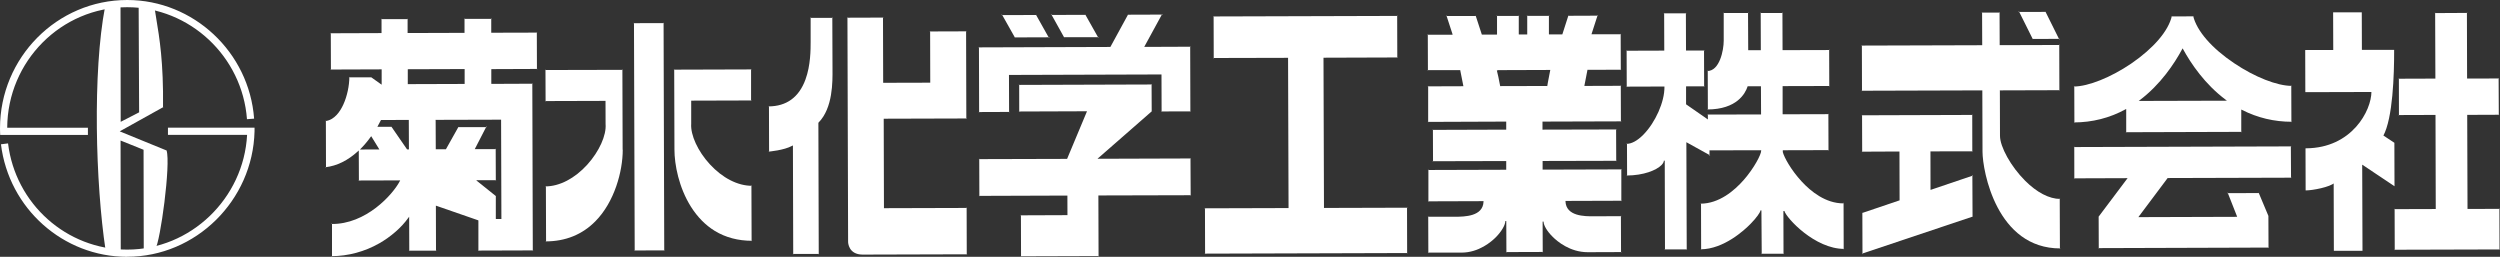 <?xml version="1.0" encoding="UTF-8"?><svg id="b" xmlns="http://www.w3.org/2000/svg" width="416.34" height="42.77" viewBox="0 0 416.34 42.77"><rect x="0" y="0" width="416.34" height="42.77" fill="#333333" stroke="none"/><defs><style>.d{fill:#fff;stroke-width:0px;}</style></defs><g id="c"><path class="d" d="m81.82,11.56v2.33s.01.08.01.08h.08l6.82-.03-.08-.08.08,27.92.08-.08-9.22.03.08.07v-5.04s-.01-.06-.01-.06l-.05-.02-6.92-2.4-.1-.03v.1l.02,7.47.08-.08h-4.61s.08.09.08.09l-.02-5.49v-.25s-.15.2-.15.2c-1.12,1.58-2.88,3.12-4.82,4.23-2.44,1.39-5.19,2.13-7.96,2.14l.08.08v-5.52s-.09.08-.09.08c5.73.08,10.22-4.89,11.39-7.15l.06-.11h-.13l-6.83.02.08.08-.02-4.9v-.18l-.13.12c-1.68,1.54-3.51,2.45-5.42,2.67l.09.08-.02-7.85-.07.08c1.51-.18,2.46-1.61,2.99-2.78.62-1.36.99-3.11.99-4.58l-.08.08h3.75s-.04-.02-.04-.02l1.63,1.16.12.08v-2.47s0-.08,0-.08h-.08l-8.45.03.08.08-.02-6.2-.08.08,8.45-.03h.08v-2.4s-.09.08-.09.08h4.51s-.08-.09-.08-.09v2.32s0,.08,0,.08h.08l9.32-.03h.08v-2.41s-.08.08-.08.08h4.61s-.08-.1-.08-.1v2.33s0,.08,0,.08h.08l7.59-.02-.08-.07.02,6.2.08-.08-7.59.03h-.08v.08Zm-13.84,2.45l9.32-.03h.08v-2.4s0-.08,0-.08h-.08l-9.31.03h-.08v2.4s0,.08,0,.08h.08m-4.89,10.75l-1.22-1.98-.06-.1-.07.09c-.53.74-1.07,1.39-1.67,1.99l-.13.14h.19s2.9-.01,2.9-.01h.14s-.08-.12-.08-.12m5,.03l-.02-4.75v-.08h-.08l-4.51.02h-.05l-.02.05c-.15.31-.33.63-.51.96l-.06.12h2.38s-.06-.04-.06-.04l2.6,3.77.02.03h.32v-.08m4.44-4.77l.02,4.75v.08h1.64s.05,0,.05,0l.02-.04,2.07-3.69-.07.04h4.81s-.07-.13-.07-.13l-1.9,3.69-.06.11h3.57s-.08-.09-.08-.09l.02,5.34.07-.08h-3.12s-.22.01-.22.01l.17.14,3.13,2.51-.03-.06v3.78s.01.08.01.08h.85s.07,0,.07,0v-.08l-.05-16.38v-.08h-.08l-10.76.03h-.08v.08"/><polygon class="d" points="105.7 41.79 105.58 3.79 105.51 3.86 110.59 3.85 110.51 3.77 110.62 41.77 110.7 41.7 105.62 41.71 105.7 41.79"/><path class="d" d="m103.71,24.93c0,3.62-1.39,8.71-4.54,11.9-2.19,2.23-4.99,3.37-8.31,3.37l.08.08-.03-9.31-.08.07c2.35,0,4.9-1.33,6.98-3.63,1.98-2.19,3.2-4.9,3.04-6.76,0,.01-.01-3.77-.01-3.77v-.08h-.08l-9.98.03.08.08-.02-5.33-.08.08,12.97-.03-.08-.08.04,13.38Z"/><path class="d" d="m112.2,11.6l12.96-.04-.08-.08v5.33s.09-.08.09-.08l-9.98.03h-.08v3.86c-.13,1.85,1.1,4.56,3.1,6.73,2.1,2.29,4.65,3.6,7.01,3.59l-.08-.08.03,9.31.08-.07c-2.32,0-4.41-.55-6.2-1.64-1.55-.95-2.89-2.3-3.98-4.03-2.02-3.2-2.75-7.02-2.75-9.53l-.04-13.38-.08.08Z"/><path class="d" d="m136.29,20.46l.06,21.91.08-.08h-4.41s.08.09.08.09l-.05-18.03v-.13l-.12.06c-1.37.76-3.91.97-3.93.97l.08.08-.02-7.69-.08.08c3-.01,5.08-1.52,6.16-4.48.87-2.36.86-5.07.86-6.22V2.89s-.09.08-.09.08h3.78s-.08-.09-.08-.09l.03,8.21v.4c.02,2.11.07,6.49-2.32,8.92l-.02.02v.03Z"/><path class="d" d="m161.02,19.73l-13.77.04h-.08v.08l.04,14.74v.08h.08l13.77-.04-.08-.08.02,7.88.08-.08-17.41.05c-2.38,0-2.43-2.02-2.43-2.11l-.11-37.42-.08.08,6.08-.02-.08-.08.03,10.86v.08h.08l7.68-.02h.08v-.08l-.02-8.53-.08.08,6.14-.02-.07-.08.04,14.68.08-.08Z"/><polygon class="d" points="169.03 6.27 166.85 2.4 166.79 2.51 172.6 2.5 172.53 2.46 174.7 6.33 174.77 6.21 168.96 6.23 169.03 6.27"/><polygon class="d" points="177.23 6.25 175.07 2.37 175 2.49 180.82 2.47 180.74 2.43 182.92 6.3 182.98 6.19 177.17 6.2 177.23 6.25"/><polygon class="d" points="198.21 7.7 198.24 18.62 198.32 18.55 193.37 18.56 193.45 18.64 193.43 12.49 193.43 12.4 193.35 12.4 168.1 12.48 168.03 12.48 168.03 12.56 168.05 18.72 168.13 18.64 162.98 18.66 163.06 18.74 163.03 7.81 162.95 7.89 184.87 7.82 184.92 7.82 184.94 7.78 187.87 2.41 187.81 2.45 193.61 2.43 193.55 2.32 190.62 7.69 190.55 7.81 190.69 7.81 198.29 7.78 198.21 7.7"/><polygon class="d" points="191.78 13.99 191.8 18.58 191.83 18.52 182.93 26.3 182.77 26.45 182.98 26.44 198.34 26.39 198.26 26.32 198.29 32.59 198.36 32.51 183 32.55 182.92 32.55 182.92 32.63 182.95 42.72 183.03 42.64 169.96 42.68 170.04 42.75 170.02 35.77 169.94 35.86 177.69 35.83 177.77 35.83 177.77 35.75 177.76 32.65 177.76 32.57 177.68 32.57 163.02 32.62 163.1 32.69 163.08 26.43 163 26.5 177.66 26.46 177.72 26.46 177.73 26.41 180.98 18.64 181.02 18.53 180.91 18.53 169.66 18.57 169.74 18.65 169.73 14.06 169.65 14.14 191.87 14.07 191.78 13.99"/><polygon class="d" points="234.32 34.51 234.34 42.22 234.41 42.14 200.61 42.24 200.69 42.32 200.67 34.61 200.59 34.69 214.51 34.65 214.59 34.65 214.59 34.57 214.51 9.71 214.51 9.63 214.44 9.63 202.05 9.66 202.13 9.75 202.11 2.67 202.03 2.74 232.76 2.65 232.68 2.58 232.7 9.65 232.78 9.57 220.49 9.61 220.41 9.61 220.41 9.69 220.49 34.56 220.49 34.64 220.57 34.63 234.39 34.59 234.32 34.51"/><path class="d" d="m270.07,33.43l-9.28.03h-.08v.08c.1,2.49,3.21,2.49,4.7,2.48l4.61-.02-.08-.08.02,6.14.08-.08-5.62.02c-2.97,0-5.11-1.81-5.88-2.6-.9-.89-1.48-1.88-1.48-2.49h-.16l.02,5.13.08-.08-6.21.02.08.08-.02-5.24h-.16c0,.64-.62,1.71-1.55,2.66-.76.77-2.85,2.58-5.73,2.59h-5.62s.08.09.08.09l-.02-6.14-.08.08h4.61c1.49-.02,4.59-.03,4.68-2.52v-.08h-.08l-9.18.03.08.08v-5.38s-.09.08-.09.08l12.97-.04h.08v-1.37s0-.08,0-.08h-.08s-12.19.03-12.19.03l.08.08-.02-5.38-.07.08,12.2-.04h.08v-1.34h-.08l-13,.05.08.07v-6.07s-.1.08-.1.08l5.87-.02h.1l-.02-.1-.5-2.52v-.06h-5.46s.07.09.07.09l-.02-6.07-.08.08h4.11s.11-.01.11-.01l-.03-.1-1.01-3.1-.08.1h5.03s-.08-.07-.08-.07l1.01,3.1.02.06h2.45s.08-.01.08-.01v-3.18s-.08.08-.08.08h3.78s-.08-.09-.08-.09v3.1s.01.08.01.08h1.4v-3.18s-.09.08-.09.08h3.78s-.08-.09-.08-.09v3.1s.01.08.01.08h2.17s.05,0,.05,0l.02-.05,1-3.11-.08.06,5.02-.02-.07-.1-1,3.1-.03.1h4.94s-.08-.09-.08-.09l.02,6.07.08-.08-5.57.02h-.07v.06s-.49,2.52-.49,2.52l-.02.1h.09l6.06-.02-.08-.08.02,6.08.08-.08-13.06.04h-.08v1.34h.08l12.26-.03-.08-.08.02,5.38.08-.08-12.26.03h-.08v1.36s0,.08,0,.08h.08l13.11-.04-.08-.08v5.38s.09-.08.09-.08Zm-12.48-19.1h.08l.02-.07.08-.49.39-2.03.02-.09h-.09l-8.7.03h-.09l.02.09v.06s.09-.1.09-.1h-.13l.02.1.23.98s.29,1.47.29,1.47l.02.06h.11l7.67-.02"/><path class="d" d="m307.02,33.77l.02,7.76.08-.08c-4.86.01-9.6-5.09-9.96-6.32l-.16.02.02,7.18.08-.07h-3.78s.07.09.07.09l-.05-7.31h-.16c0,.28-.65,1.24-1.7,2.29-.96.98-4.41,4.17-8.26,4.19l.08.08-.02-7.76-.08.08c3.1-.01,5.64-2.17,7.22-3.98,1.72-1.97,2.88-4.22,2.88-4.84v-.08h-.08l-8.45.02h-.08v.91l.12-.07-3.85-2.13-.12-.07v.14s.06,17.79.06,17.79l.08-.08h-3.78s.08.09.08.09l-.04-14.86h-.15c0,.22-.14.47-.39.73-.85.86-2.96,1.73-5.81,1.74l.08.08-.02-5.43-.08.08c.85,0,1.82-.53,2.81-1.53,2.01-2.05,3.53-5.46,3.51-7.94v-.08h-.08l-6.27.02.07.08-.02-6.14-.08.08,6.27-.02h.08v-.08l-.02-6.21-.08.08h3.78s-.08-.09-.08-.09l.02,6.2v.08h3.08s-.08-.09-.08-.09l.02,6.14.08-.08h-3.01s-.08.01-.08.01v2.94s0,.04,0,.04l.04.03,3.47,2.41.12.09v-.9l-.08.08,8.86-.02h.08v-.08l-.02-4.53v-.08h-2.17s-.06,0-.06,0v.05c-.38,1.14-1.78,3.8-6.69,3.81l.08.08-.02-6.56-.08.08c2.06,0,2.74-3.47,2.74-5.04V2.1s-.09.07-.09.07h4.22s-.08-.09-.08-.09l.03,6.21v.07h2.1v-.08l-.02-6.2-.08.08h3.78s-.08-.09-.08-.09l.02,6.2v.08h.08l7.76-.02-.08-.08.02,6.15.08-.08-7.77.02h-.08v4.61s.01.08.01.08h.08l7.61-.02-.08-.08.02,6.15.08-.08-7.61.02h-.08v.28h0v.02c.2.82,1.33,2.94,3.13,4.89,1.55,1.68,4.01,3.67,6.99,3.66l-.08-.08Z"/><polygon class="d" points="338.54 6.53 336.22 1.88 336.15 1.99 340.7 1.98 340.64 1.94 342.95 6.59 343.02 6.47 338.47 6.49 338.54 6.53"/><polygon class="d" points="321.49 25.3 321.5 31.51 321.5 31.62 321.61 31.59 328.58 29.23 328.47 29.15 328.5 36.13 328.55 36.06 310.07 42.25 310.17 42.33 310.15 35.41 310.1 35.48 316.3 33.38 316.35 33.37 316.35 33.31 316.33 25.31 316.33 25.23 316.25 25.23 310.04 25.26 310.12 25.33 310.1 19.13 310.02 19.2 328.52 19.14 328.45 19.07 328.46 25.27 328.54 25.2 321.56 25.21 321.49 25.21 321.49 25.3"/><path class="d" d="m333.05,15.11l.02,7.5c0,1.85,1.83,5.13,4.16,7.46,1.97,1.98,4.05,3.06,5.87,3.06l-.08-.08.03,8.4.08-.08c-10.62.03-12.96-12.9-12.97-16.1l-.03-10.14v-.08h-.08l-20.04.06.08.08-.02-7.68-.08.08,20.04-.06h.08v-.08l-.02-5.43-.08.08h3.07s-.08-.09-.08-.09l.02,5.43v.08h.08l9.92-.03-.08-.08.02,7.69.08-.08-9.92.03h-.08v.08Z"/><path class="d" d="m381.58,14.22l.02,6.14.08-.08c-2.94,0-5.73-.66-8.31-1.98l-.12-.06v3.8s.1-.08.1-.08l-19.34.06.08.07v-3.81s-.01-.13-.01-.13l-.11.06c-2.64,1.44-5.53,2.17-8.58,2.18l.07.08-.02-6.14-.08.08c2.41-.01,6.16-1.51,9.56-3.82,3.72-2.55,6.2-5.43,6.77-7.92l-.08.06h1.86s1.85-.01,1.85-.01l-.08-.06c.6,2.49,3.08,5.36,6.83,7.87,3.41,2.3,7.17,3.78,9.58,3.77l-.08-.08Zm-10.91,2.4c-3.49-2.6-5.79-6.03-7.12-8.45l-.07-.12-.06.12c-1.31,2.43-3.6,5.88-7.06,8.5l-.19.14h.24l14.22-.04h.24l-.19-.14"/><polygon class="d" points="356.28 36.16 372.46 36.11 372.57 36.11 372.53 36 370.98 32.06 370.91 32.17 376.22 32.15 376.15 32.1 377.78 35.98 377.77 35.95 377.79 41.32 377.87 41.23 349.44 41.32 349.52 41.4 349.5 36.03 349.49 36.09 354.22 29.8 354.32 29.67 354.17 29.67 345.37 29.7 345.45 29.78 345.44 24.41 345.36 24.49 381.6 24.38 381.51 24.31 381.54 29.66 381.61 29.59 361.02 29.65 360.98 29.65 360.96 29.69 356.21 36.03 356.12 36.16 356.28 36.16"/><path class="d" d="m393.27,27.34l5.39,3.6.11.08v-.15l-.02-7.05v-.04l-.03-.02-1.86-1.23.03.11c1.61-2.95,1.83-10.2,1.82-14.26v-.08h-5.45s.08.1.08.1l-.02-6.28v-.07h-4.69s-.08.01-.08.01v.08l.02,6.27.08-.08h-4.67s-.08.01-.08.01v.08l.02,6.85v.08h.08l11.01-.03-.08-.08c.01,3.18-3.27,9.43-10.9,9.46h-.08v.08l.02,6.85v.08h.08c1.04,0,4.01-.55,4.72-1.27l-.13-.06.03,11.31v.08h4.69s.08-.01.08-.01v-.08l-.05-14.41"/><polygon class="d" points="416.24 34.7 416.26 41.62 416.34 41.54 398.73 41.59 398.81 41.67 398.79 34.75 398.71 34.83 405.56 34.81 405.64 34.81 405.64 34.73 405.6 19.22 405.6 19.14 405.52 19.14 399.43 19.16 399.51 19.24 399.5 13.04 399.42 13.11 405.5 13.09 405.58 13.09 405.58 13.02 405.54 2.09 405.47 2.18 410.91 2.15 410.83 2.08 410.86 13 410.86 13.08 410.94 13.08 416.19 13.07 416.11 12.99 416.14 19.19 416.21 19.11 410.96 19.13 410.88 19.13 410.88 19.2 410.93 34.71 410.93 34.8 411 34.8 416.32 34.78 416.24 34.7"/><path class="d" d="m27.71,25.02s0,.04,0,.05l.06.02-.07-.07Z"/><path class="d" d="m27.19,17.84l-.06.04v.07l.06-.1Z"/><path class="d" d="m23.92,41.82v-.03m-3.81.15l-.03-18.36v-.18l.17.07,3.58,1.44.08.03v.08l.03,16.76,1.93-.33c.83-1.19,2.59-14.15,1.87-16.39l-7.57-3.09-.23-.1.22-.12,6.99-3.89c.09-7.47-.59-11.53-1.13-14.79-.1-.61-.2-1.2-.28-1.76l-2.65-.45.08,17.78v.07l-.07.03-2.83,1.46-.17.09v-.2l-.03-19.27-2.57.3c-2.09,10.86-1.59,29.44.08,40.52l2.56.28M25.72,1.31h0"/><path class="d" d="m21.19,42.77C10.51,42.77,1.47,34.71.16,24.03l1.18-.15c1.23,10.09,9.76,17.69,19.84,17.69,10.57,0,19.41-8.52,19.97-19.11h-13.18v-1.2h14.42v.61c-.28,11.52-9.78,20.89-21.2,20.89Z"/><path class="d" d="m14.64,22.47H.03l-.02-.58c0-.17-.01-.34-.01-.51C0,9.59,9.51,0,21.19,0c11.03,0,20.31,8.68,21.13,19.76l-1.19.09C40.35,9.39,31.59,1.2,21.19,1.2,10.2,1.2,1.26,10.19,1.2,21.27h13.44v1.2Z"/></g></svg>
